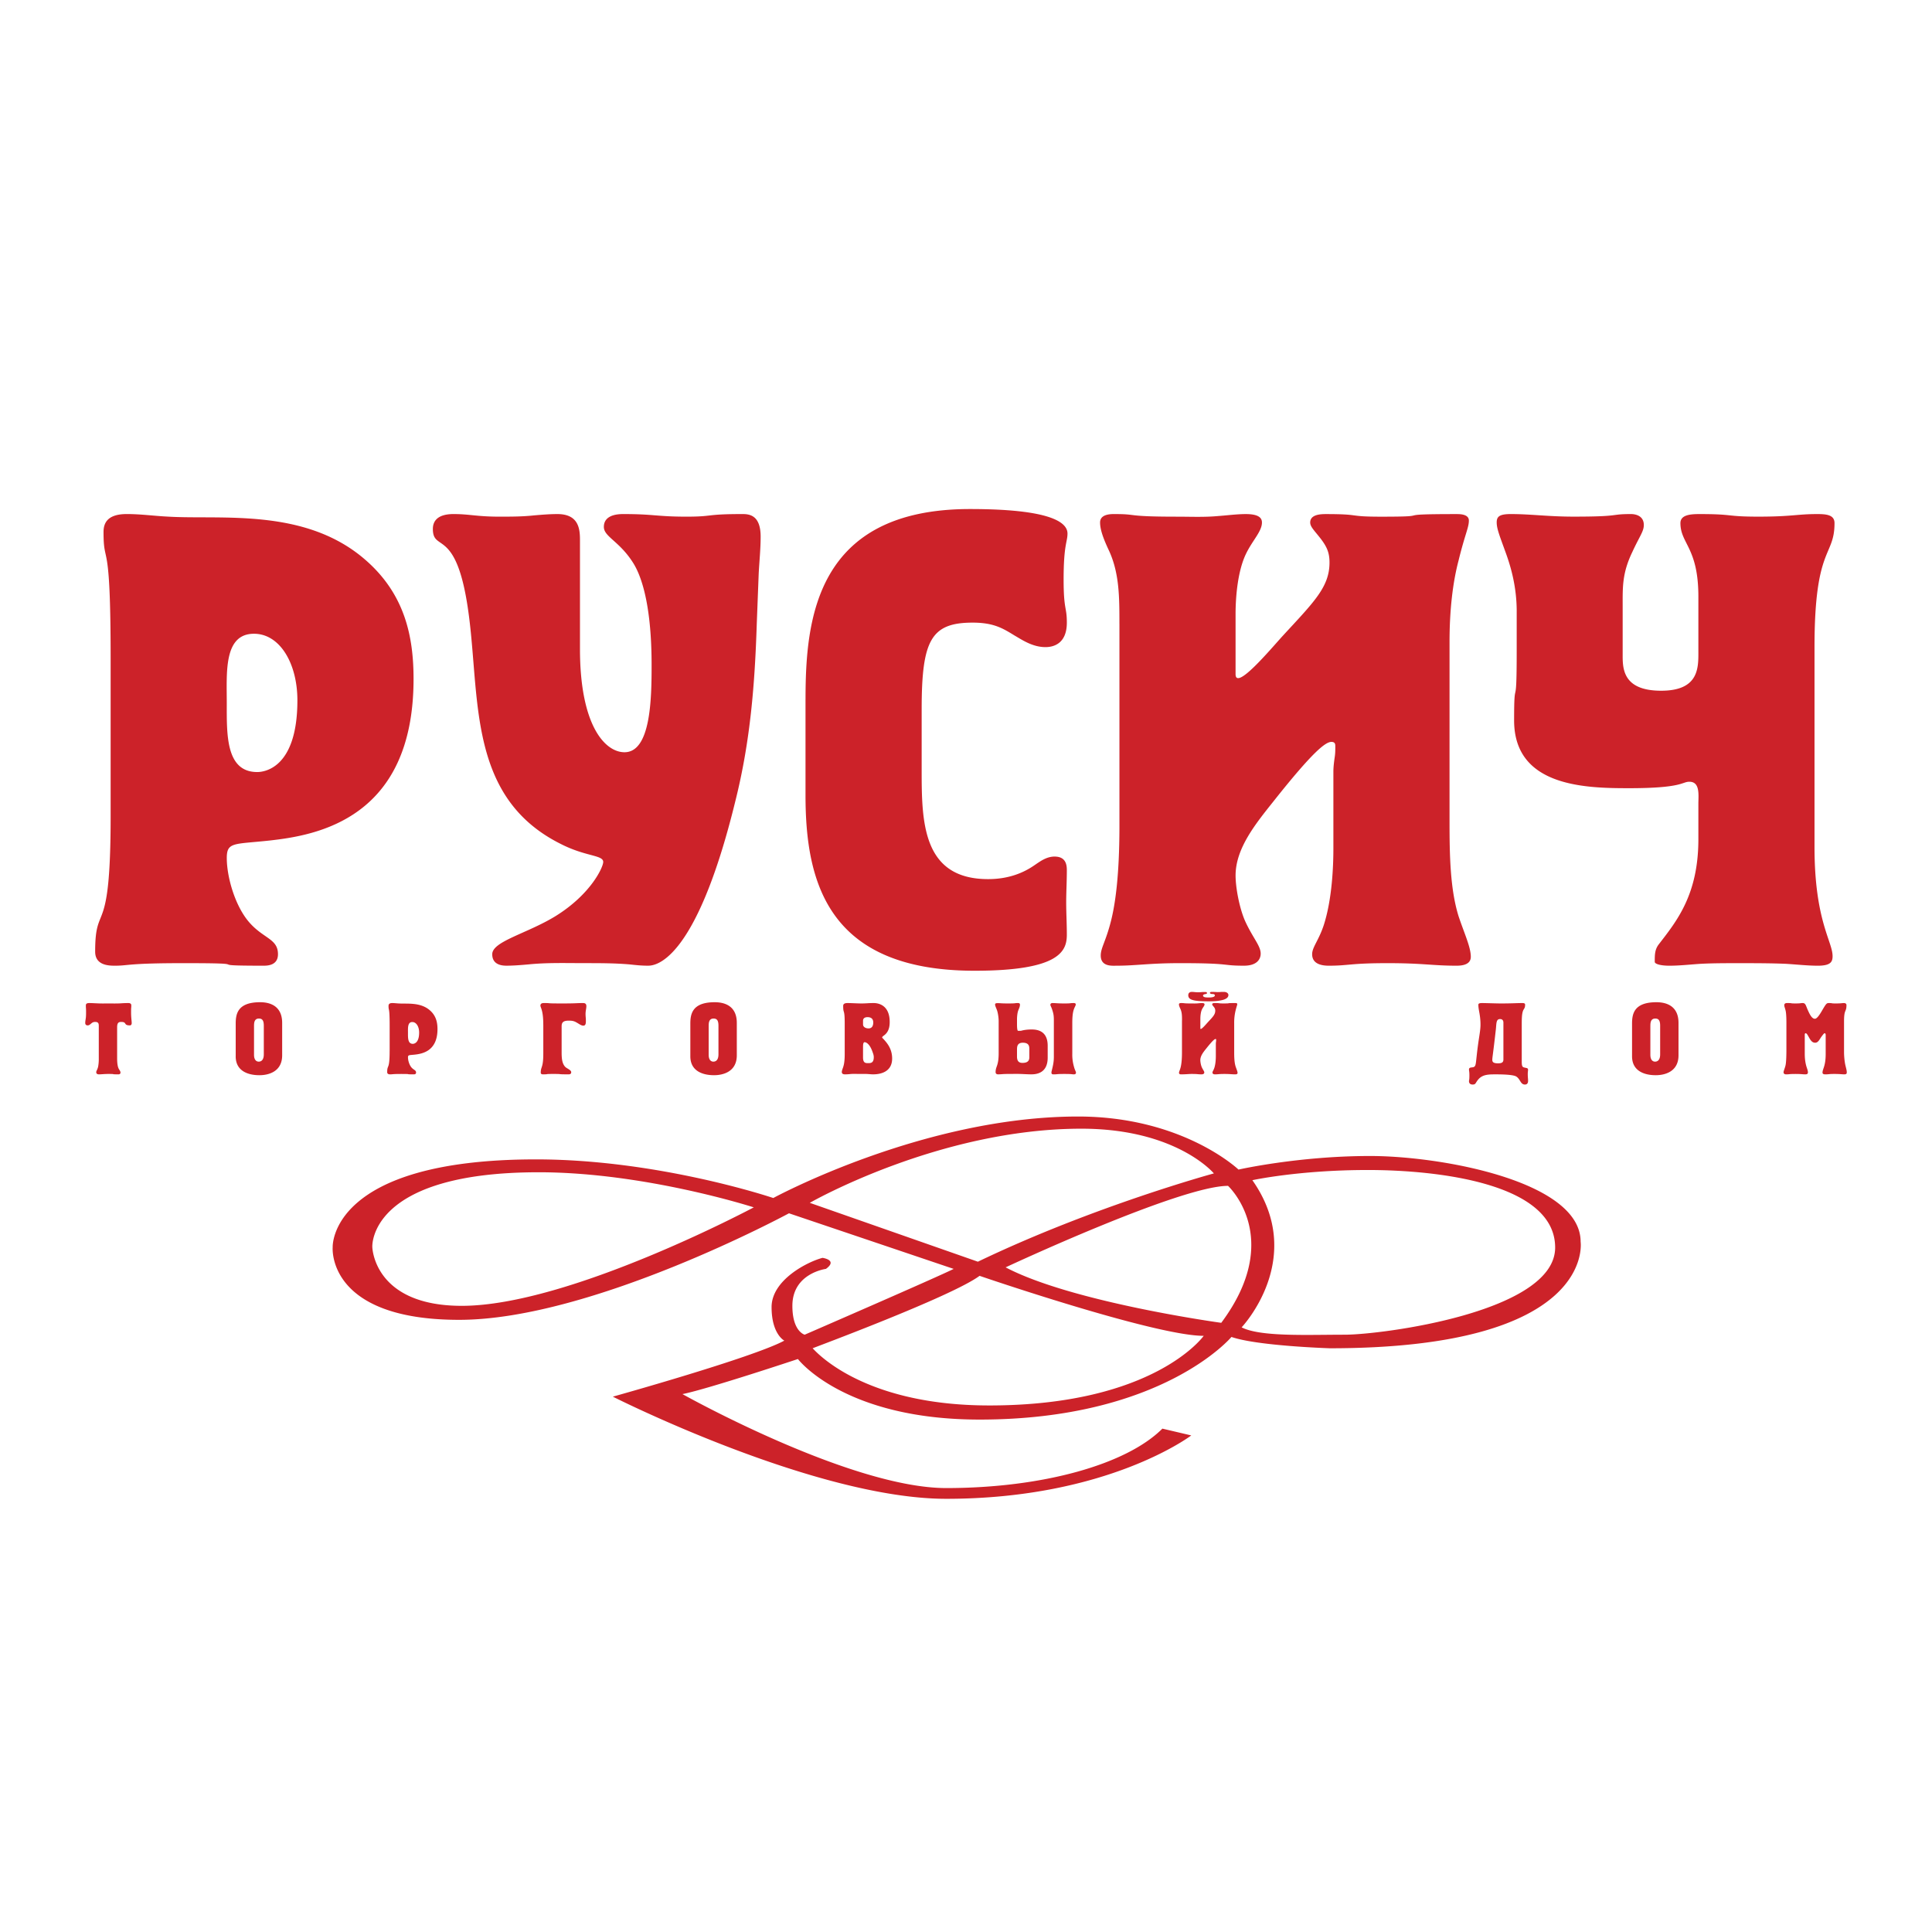 <svg xmlns="http://www.w3.org/2000/svg" width="2500" height="2500" viewBox="0 0 192.756 192.756"><g fill-rule="evenodd" clip-rule="evenodd"><path fill="#fff" d="M0 0h192.756v192.756H0V0z"/><path d="M22.625 70.128c0-3.03-.322-6.898 2.715-6.898 2.586 0 4.331 2.966 4.331 6.641 0 6.962-3.49 7.156-4.008 7.156-3.166-.001-3.038-3.804-3.038-6.899zM11.038 81.475c0 12.506-1.544 8.316-1.544 13.473 0 1.4 1.416 1.4 1.996 1.4 1.352 0 1.223-.254 6.824-.254 7.933 0 1.223.254 7.998.254.452 0 1.422-.064 1.422-1.144 0-1.545-1.422-1.545-2.844-3.157-1.422-1.611-2.263-4.513-2.263-6.447 0-1.612.711-1.354 4.266-1.74 4.647-.516 14.368-2.127 14.368-16.117 0-4.19-.837-8.494-4.893-11.961-5.987-5.138-14.32-3.917-19.6-4.238-1.352-.064-2.703-.257-4.12-.257-1.996 0-2.318.963-2.318 1.798 0 3.596.708.128.708 12.595v15.795zM55.933 84.194c-9.784-4.894-7.853-15.583-9.398-24.405-1.223-7.019-3.348-4.765-3.348-7.019 0-.644.322-1.482 2.06-1.482 1.609 0 2.318.259 4.571.259 1.158 0 2.317 0 3.476-.128.772-.065 1.545-.13 2.317-.13 2.125 0 2.253 1.482 2.253 2.577v10.882c0 7.663 2.511 10.303 4.442 10.303 2.639 0 2.704-5.409 2.704-8.693 0-6.762-1.288-9.337-1.867-10.239-1.352-2.125-2.896-2.576-2.896-3.542 0-.322.064-1.289 1.931-1.289 3.09 0 3.347.259 6.308.259 2.768 0 1.803-.259 5.601-.259.708 0 1.802.13 1.802 2.255 0 1.223-.128 2.447-.193 3.67l-.193 5.022c-.193 6.053-.644 11.72-2.125 17.644-4.055 16.597-8.239 16.468-8.754 16.468-.644 0-1.223-.064-1.802-.127-1.48-.127-2.961-.127-4.441-.127-1.867 0-3.798-.064-5.665.127-.708.062-1.48.127-2.189.127-1.352 0-1.416-.826-1.416-1.144 0-1.286 3.476-2.059 6.308-3.797 3.541-2.189 4.764-4.894 4.764-5.409-.002-.708-1.74-.515-4.25-1.803zM80.368 69.772c0-7.909.965-18.985 16.415-18.985 7.918 0 9.721 1.288 9.721 2.447 0 .837-.387 1.095-.387 4.572 0 3.091.322 2.705.322 4.314 0 2.122-1.354 2.443-2.125 2.443-1.287 0-2.316-.708-3.09-1.157-1.158-.707-2.061-1.286-4.184-1.286-4.185 0-5.085 1.8-5.085 8.68v6.044c0 5.144.064 10.866 6.63 10.866 2.059 0 3.541-.643 4.57-1.35.578-.386 1.223-.9 2.059-.9 1.096 0 1.225.771 1.225 1.35 0 1.158-.064 2.188-.064 3.217 0 1.03.064 2.125.064 3.219 0 1.609-.645 3.605-9.205 3.605-14.678 0-16.867-8.884-16.867-17.5v-9.579h.001zM111.684 62.236c0-2.64 0-5.022-1.029-7.276-.516-1.095-.9-2.061-.9-2.833 0-.903 1.223-.838 1.545-.838 2.252 0 .965.259 6.115.259 1.352 0 2.768.065 4.119-.064.902-.064 1.867-.195 2.766-.195 1.285 0 1.605.388 1.605.838 0 .901-.963 1.803-1.605 3.155-.77 1.61-1.027 4.057-1.027 5.989v5.989c0 1.674 3.402-2.383 4.686-3.799 3.146-3.413 4.686-4.894 4.686-7.341 0-.966-.256-1.545-.834-2.318-.641-.837-1.092-1.224-1.092-1.674 0-.773.963-.838 1.541-.838 3.668 0 2.059.259 5.535.259 5.793 0 .451-.259 7.531-.259.322 0 1.223 0 1.223.645 0 .708-.385 1.353-1.029 3.993-.58 2.189-.9 4.958-.9 8.113V81.94c0 3.413.062 6.762.9 9.466.58 1.739 1.223 3.091 1.223 4.052 0 .381-.193.89-1.416.89-2.445 0-3.283-.254-6.889-.254-3.732 0-3.861.254-5.855.254-.643 0-1.67-.127-1.67-1.144 0-.707.643-1.35 1.156-2.896.834-2.576.963-5.859.963-7.663v-7.663c0-.451.064-.965.129-1.417.062-.386.062-.708.062-1.095 0-.193 0-.451-.385-.451-.578 0-1.797.902-5.777 5.924-1.797 2.254-3.787 4.701-3.787 7.405 0 1.224.387 3.284.963 4.572.771 1.674 1.541 2.447 1.541 3.219 0 .572-.385 1.208-1.668 1.208-2.316 0-1.156-.254-6.371-.254-3.09 0-4.379.254-6.309.254-.451 0-1.609.129-1.609-1.017 0-.769.514-1.413 1.029-3.474.387-1.545.836-4.314.836-9.466V62.236h-.002zM151.322 61.001c0-2.445-.58-4.439-1.094-5.854-.58-1.608-.902-2.38-.902-3.023 0-.579.258-.836 1.416-.836 1.998 0 3.738.257 6.252.257 4.836 0 3.547-.257 5.732-.257.385 0 1.279.128 1.279 1.094 0 .643-.447 1.158-1.152 2.702-1.023 2.123-.959 3.538-.959 5.403v4.696c0 1.351-.129 3.731 3.84 3.731 3.842 0 3.713-2.38 3.713-3.988v-5.403c0-4.889-1.791-5.275-1.791-7.333 0-.836 1.023-.901 1.92-.901 3.477 0 2.576.257 5.859.257 3.348 0 3.861-.257 5.857-.257.902 0 1.738.064 1.738.901 0 3.409-1.996 2.251-1.996 12.35v19.965c0 7.35 1.803 9.413 1.803 10.891 0 .572-.193.953-1.48.953-1.029 0-2.125-.127-3.219-.191-1.545-.062-3.154-.062-4.699-.062-1.223 0-2.512 0-3.734.062-1.025.064-2.113.191-3.139.191-.959 0-1.471-.191-1.471-.381 0-.699 0-1.212.383-1.728 1.793-2.321 3.969-4.964 3.969-10.508v-3.546c0-.838.193-2.191-.895-2.191-.77 0-.641.644-6.02.644-4.312 0-11.469-.129-11.469-6.762 0-4.828.258-.451.258-6.886v-3.99h.001zM9.856 102.436c0-.234.021-.478-.356-.478-.193 0-.285.061-.407.162-.091.071-.183.183-.345.183-.224 0-.244-.172-.244-.243 0-.184.041-.346.061-.52.021-.193.021-.387.021-.58 0-.121 0-.244-.01-.366-.01-.092-.01-.173-.01-.265 0-.132.03-.254.335-.254.274 0 .549.021.823.03.366.021.732.01 1.098.01.396 0 .803.011 1.2-.01.264-.021.518-.03.782-.03.234 0 .295.111.295.224 0 .377-.021.062-.021.692 0 .569.062.854.062 1.089 0 .061-.021.223-.184.223-.67 0-.254-.345-.864-.345-.223 0-.406.051-.406.528v3.099c0 .641.091.925.172 1.067.051.091.163.224.163.355 0 .161-.133.181-.193.181-.966 0-.102-.04-1.026-.04-.366 0-.712.04-.915.04-.061 0-.285 0-.285-.211 0-.143.091-.193.183-.528a4.19 4.19 0 0 0 .071-.712v-3.301zM25.344 102.392c0-.295 0-.772.488-.772.335 0 .488.192.488.722v2.847c0 .641-.326.731-.508.731-.183 0-.468-.111-.468-.691v-2.837zm-1.829 2.999c0 1.435 1.179 1.882 2.369 1.882.905 0 2.267-.346 2.267-1.983v-3.233c0-1.912-1.535-2.065-2.206-2.065-2.277 0-2.429 1.211-2.429 2.157v3.242h-.001zM40.704 103.056c0-.478-.051-1.088.429-1.088.409 0 .685.468.685 1.047 0 1.098-.552 1.128-.633 1.128-.502 0-.481-.6-.481-1.087zm-1.83 1.788c0 1.972-.244 1.311-.244 2.124 0 .221.224.221.315.221.213 0 .193-.04 1.078-.04 1.253 0 .193.04 1.263.04.072 0 .225-.01.225-.181 0-.244-.225-.244-.449-.498s-.357-.711-.357-1.016c0-.255.112-.214.674-.274.734-.081 2.269-.336 2.269-2.54 0-.661-.132-1.343-.772-1.892-.945-.814-2.263-.621-3.096-.673-.213-.01-.427-.04-.651-.04-.314 0-.365.152-.365.285 0 .569.112.02.112 1.994v2.49h-.002zM54.203 102.208c0-1.443-.285-1.677-.285-1.88 0-.244.234-.254.346-.254.834 0 .041.04 1.708.04.488 0 .976 0 1.453-.02.244-.011.488-.021.732-.021.122 0 .345.01.345.305 0 .152-.031.295-.051.437-.02.122-.03.234-.03.355 0 .122.01.254.021.376.01.092.01.183.01.274 0 .214.011.509-.254.509-.203 0-.406-.163-.64-.295-.305-.184-.498-.204-.833-.204-.702 0-.691.336-.691.672v2.481c0 .6.041 1.118.356 1.454.163.173.6.305.6.539 0 .211-.203.211-.264.211-1.312 0-.468-.04-1.504-.04-1.027 0-.346.04-1.057.04-.081 0-.213-.02-.213-.171 0-.63.254-.437.254-1.911v-2.897h-.003zM70.705 102.392c0-.295 0-.772.488-.772.336 0 .488.192.488.722v2.847c0 .641-.325.731-.509.731-.183 0-.467-.111-.467-.691v-2.837zm-1.83 2.999c0 1.435 1.179 1.882 2.369 1.882.904 0 2.267-.346 2.267-1.983v-3.233c0-1.912-1.535-2.065-2.206-2.065-2.277 0-2.43 1.211-2.43 2.157v3.242zM86.106 101.829c0-.122.061-.347.448-.347.489 0 .57.306.57.53 0 .521-.295.593-.468.593-.275 0-.55-.133-.55-.398v-.378zm-1.829 3.334c0 1.088-.173 1.312-.254 1.597-.082.265-.03.428.285.428.173 0 .346-.01.518-.03.315-.031.62-.01.936-.01.284 0 .56-.011.846.01.163.01.336.03.5.03.925 0 1.901-.356 1.901-1.577 0-.996-.528-1.565-.823-1.901-.102-.111-.173-.162-.173-.213 0-.076.183-.179.294-.28.438-.387.458-.978.458-1.254 0-1.786-1.263-1.888-1.588-1.888-.56 0-.733.04-1.232.04-.427 0-.996-.04-1.393-.04-.355 0-.427.142-.427.283 0 .872.152.203.152 1.769v3.036zm1.829-.727c0-.172.01-.456.153-.456.163 0 .52.173.795.973.062.173.123.335.123.518 0 .598-.316.598-.582.598-.255 0-.49-.03-.49-.567v-1.066h.001zM101.467 104.741c0-.283 0-.708.58-.708.619 0 .65.354.65.647v.738c0 .223.01.627-.682.627-.264 0-.549-.08-.549-.627v-.677h.001zm-1.83.314c0 1.349-.305 1.298-.305 1.919 0 .174.152.214.234.214.152 0 .295-.01.438-.021.244-.02.498-.02.742-.02.334 0 .67-.011 1.006 0 .375.01.762.04 1.139.04.467 0 1.637-.081 1.637-1.667v-1.184c0-1.483-1.018-1.626-1.607-1.626-.406 0-.762.051-1.016.122-.072.021-.225.011-.336.011-.041 0-.102-.112-.102-.651v-.479c0-.255.031-.652.123-.896.08-.214.172-.366.172-.591 0-.081-.041-.152-.203-.152-.396 0-.082.04-.977.04-.742 0-.691-.03-1.035-.03-.123 0-.266 0-.266.133 0 .132.072.265.174.529.111.285.182.814.182 1.12v3.189zm5.506.387c0 .508-.082.864-.213 1.393-.092.364.07.354.223.354.346 0 .234-.04 1.027-.04.844 0 .732.04.965.04.164 0 .205-.09.205-.16 0-.132-.113-.254-.205-.62a4.26 4.26 0 0 1-.162-1.281v-3.091c0-.66.061-.996.111-1.189.102-.376.234-.488.234-.641 0-.102-.092-.132-.203-.132-.447 0-.162.04-.945.04-.66 0-.854-.04-1.17-.04-.051 0-.213.01-.213.173 0 .111.092.183.213.59.123.387.133.63.133.965v3.639zM117.93 101.802c0-.416 0-.792-.162-1.148-.082-.172-.143-.325-.143-.447 0-.143.193-.132.244-.132.355 0 .152.04.965.04.215 0 .438.011.65-.01.143-.01.295-.03.438-.03.205 0 .256.062.256.132 0 .143-.154.285-.256.498-.121.255-.162.641-.162.946v.945c0 .265.539-.376.742-.601.5-.538.744-.771.744-1.158a.539.539 0 0 0-.133-.366c-.102-.132-.172-.193-.172-.265 0-.122.152-.132.244-.132.58 0 .324.04.873.04.916 0 .072-.04 1.189-.04.051 0 .193 0 .193.102 0 .112-.061.214-.162.63a5.1 5.1 0 0 0-.143 1.281v2.826c0 .539.01 1.068.143 1.495.092.274.193.488.193.64 0 .061-.031.141-.225.141-.385 0-.518-.04-1.088-.04-.588 0-.609.04-.924.04-.102 0-.266-.02-.266-.181 0-.111.102-.214.184-.458.133-.406.152-.925.152-1.209v-1.21c0-.071.012-.152.021-.224.01-.062.01-.112.01-.173 0-.03 0-.071-.061-.071-.092 0-.285.143-.918.936-.285.355-.6.742-.6 1.169 0 .193.061.519.152.722.123.265.244.387.244.508 0 .151-.152.191-.264.191-.447 0-.305-.04-1.008-.04-.283 0-.568.04-.996.04-.07 0-.254.021-.254-.16 0-.122.082-.224.164-.549.061-.244.131-.682.131-1.495v-3.183h.005zm3.275-2.485c0-.132-.152-.143-.244-.143-.203 0-.244-.081-.244-.111 0-.04.02-.101.174-.101.305 0 .467.02.598.02.377 0 .133-.02.6-.02.365 0 .469.192.469.313 0 .162-.104.385-.631.507-.396.091-.803.121-1.32.121-.986 0-1.361-.07-1.494-.101-.264-.062-.559-.162-.559-.507 0-.324.295-.334.346-.334.102 0 .193.01.295.02.121.011.234.021.355.021.244 0 .254-.03.682-.03.191 0 .191.081.191.111 0 .081-.152.091-.191.102-.184.03-.205.111-.205.142 0 .192.346.192.58.192.192.001.598-.02.598-.202zM149.996 105.611c0 .224.02.478-.52.478-.457 0-.588-.112-.588-.346 0-.264.07-.508.355-3.056.061-.549.01-1.016.416-1.016.336 0 .336.294.336.376v3.564h.001zm1.83-3.614c0-1.597.334-1.119.334-1.76 0-.172-.193-.162-.334-.162-.469 0-.996.04-2.084.04-.459 0-1.525-.04-1.881-.04-.346 0-.365.092-.365.183 0 .519.213.997.213 1.973 0 .518-.123 1.116-.234 1.919-.254 1.838-.172 2.163-.416 2.295-.152.092-.498-.01-.498.255 0 .163.041.173.041.601 0 .498-.041.427-.041.579s.082.325.365.325c.336 0 .266-.173.58-.528.426-.488 1.047-.488 1.738-.488 1.494 0 1.879.132 2.012.203.438.255.428.813.885.813.314 0 .314-.295.314-.355 0-.082 0-.173-.01-.254a5.57 5.57 0 0 1-.02-.407c0-.284.029-.346.029-.447 0-.193-.121-.173-.365-.234-.162-.041-.264-.071-.264-.569v-3.942h.001zM164.658 102.392c0-.295 0-.772.488-.772.336 0 .488.192.488.722v2.847c0 .641-.326.731-.508.731-.184 0-.469-.111-.469-.691v-2.837h.001zm-1.828 2.999c0 1.435 1.178 1.882 2.367 1.882.904 0 2.268-.346 2.268-1.983v-3.233c0-1.912-1.535-2.065-2.207-2.065-2.277 0-2.428 1.211-2.428 2.157v3.242zM178.23 101.957c0-.233-.01-.854-.082-1.14-.07-.285-.131-.387-.131-.529 0-.193.182-.214.273-.214.65 0 .203.04.854.04.549 0 .479-.04.713-.04.295 0 .305.254.518.723.154.336.377.845.693.845.123 0 .305-.111.682-.753.449-.774.49-.814.723-.814.387 0 .184.04.641.04.621 0 .65-.04.854-.04.092 0 .254.03.254.203 0 .733-.242.367-.242 1.608v3.081c0 .406.051.914.121 1.249.061.284.152.549.152.771 0 .111-.031.201-.234.201-.273 0-.436-.04-.996-.04-.641 0-.467.04-.924.04-.104 0-.266-.02-.266-.171 0-.386.316-.619.316-1.868v-1.87c0-.162-.061-.192-.102-.192-.072 0-.174.152-.338.366-.182.265-.314.58-.609.58-.348 0-.5-.326-.662-.611-.072-.122-.174-.335-.285-.335-.092 0-.092.111-.092.173v1.87c0 .843.172 1.299.254 1.543.143.455.021.516-.213.516-.244 0-.408-.04-.936-.04-.764 0-.57.04-.977.04-.061 0-.244-.02-.244-.211 0-.132.133-.396.203-.711.072-.335.082-1.147.082-1.482v-2.828zM157.699 123.889c0-6.014-13.848-8.555-21.004-8.555-7.158 0-13.129 1.355-13.129 1.355s-5.549-5.294-16.008-5.294c-15.458 0-30.407 8.131-30.407 8.131s-11.393-3.854-23.674-3.854c-20.709 0-20.285 8.767-20.285 8.767s-.635 7.241 12.62 7.241 32.905-10.63 32.905-10.63l16.432 5.548c-1.694.848-14.864 6.564-14.864 6.564s-1.229-.297-1.229-2.88c0-3.261 3.346-3.685 3.346-3.685 1.228-.89-.339-1.101-.339-1.101-1.482.381-5.082 2.202-5.082 4.912s1.271 3.346 1.271 3.346c-3.134 1.694-17.109 5.59-17.109 5.59s20.159 10.192 33.259 10.192c16.149 0 24.45-6.324 24.45-6.324l-2.881-.678c-3.584 3.586-11.971 5.93-21.569 5.93-9.599 0-26.313-9.374-26.313-9.374 2.541-.508 11.519-3.501 11.519-3.501s4.574 6.042 18.125 6.042c18.238 0 25.129-8.244 25.129-8.244 2.598.903 9.824 1.13 9.824 1.13 26.595.002 25.013-10.628 25.013-10.628zm-111.632 6.394c-8.809 0-8.921-5.872-8.921-5.872s-.452-7.454 16.601-7.454c10.615 0 21.457 3.501 21.457 3.501s-18.409 9.825-29.137 9.825zm34.726-10.276s12.874-7.397 27.103-7.397c9.486 0 13.213 4.461 13.213 4.461s-12.027 3.275-23.545 8.809l-16.771-5.873zm17.9 20.215c-12.987 0-17.561-5.703-17.618-5.703s13.834-5.139 16.657-7.229c0 0 17.449 5.986 22.361 5.986.001 0-4.911 6.946-21.4 6.946zm23.151-8.244s-14.85-2.033-21.514-5.534c0 0 17.393-8.131 22.191-8.131 0-.001 5.647 5.195-.677 13.665zm12.31 1.185c-3.727 0-8.414.226-10.277-.734 0 0 6.551-6.889 1.072-14.681 0 0 4.631-1.017 11.52-1.017s18.689 1.299 18.689 7.736c0 6.437-17.277 8.696-21.004 8.696z" fill="#cc2229"/></g></svg>